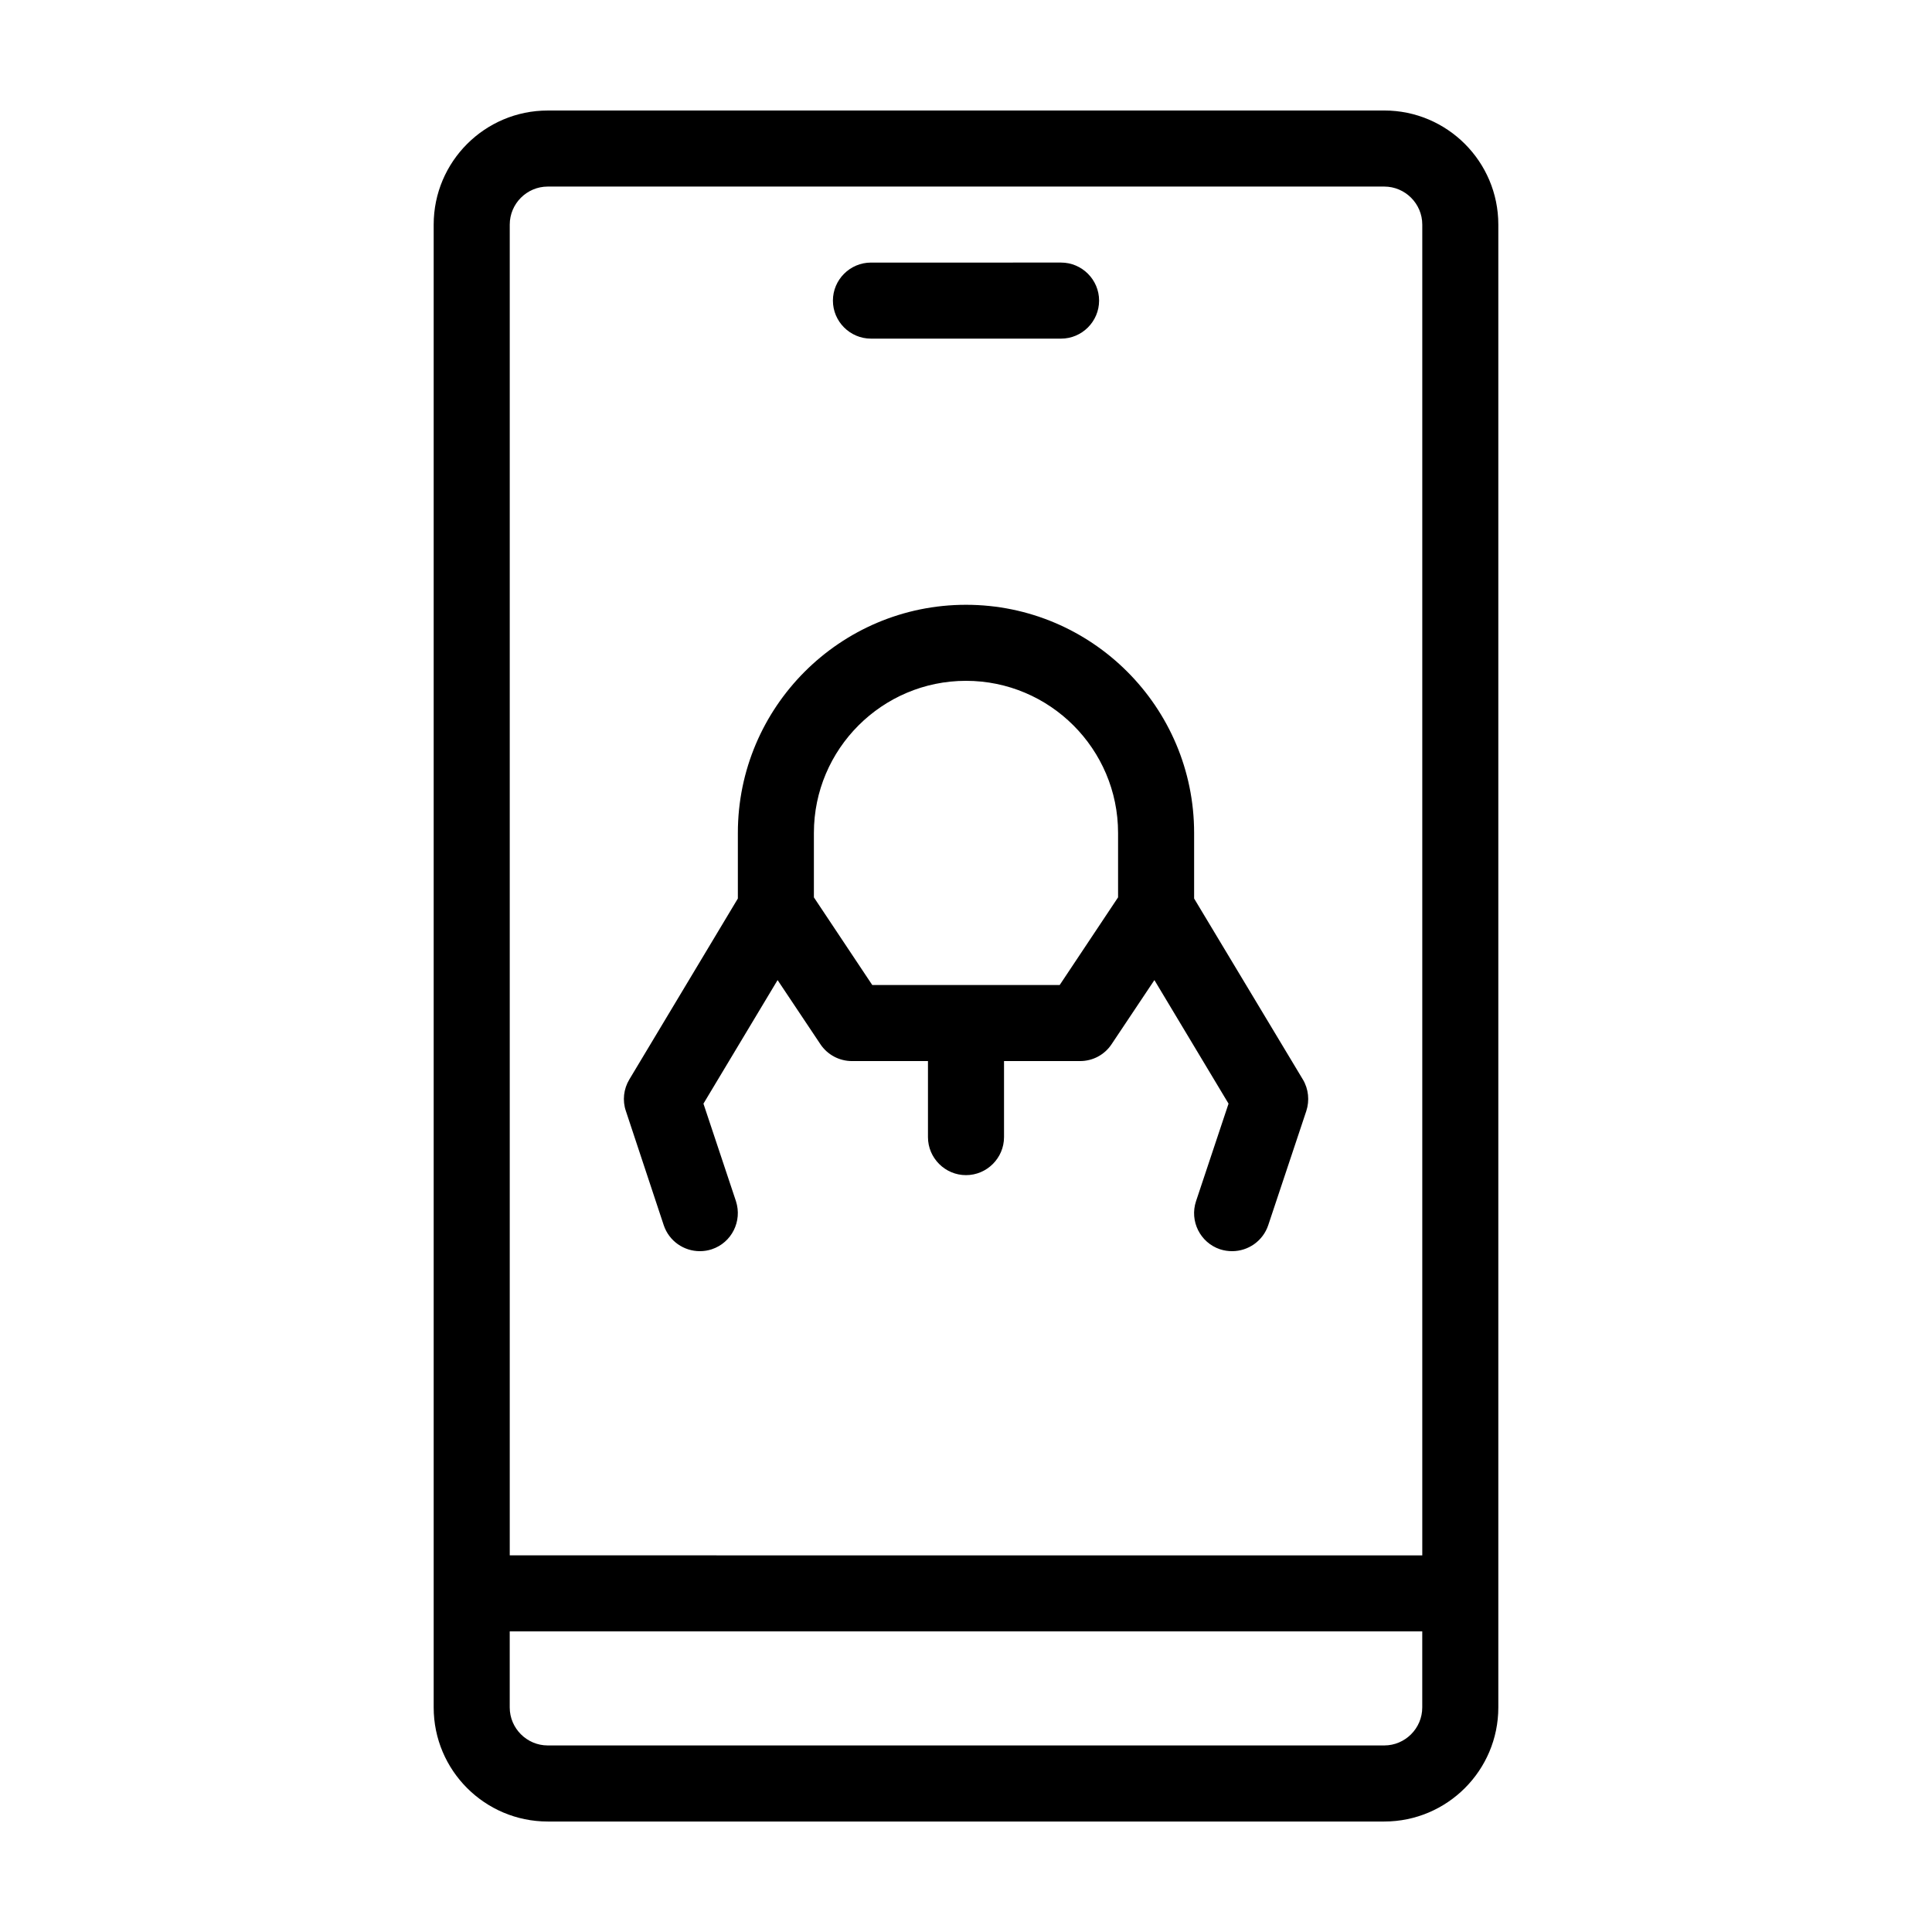 <?xml version="1.0" encoding="UTF-8"?>
<!-- Uploaded to: SVG Repo, www.svgrepo.com, Generator: SVG Repo Mixer Tools -->
<svg fill="#000000" width="800px" height="800px" version="1.1" viewBox="144 144 512 512" xmlns="http://www.w3.org/2000/svg">
 <g>
  <path d="m319.89 468.67c1.41 4.231 5.34 6.902 9.57 6.902 1.059 0 2.117-0.152 3.176-0.504 5.289-1.762 8.113-7.457 6.398-12.746l-8.613-25.844 19.648-32.746 11.336 16.977c1.863 2.82 5.039 4.484 8.363 4.484h20.152v20.152c0 5.543 4.535 10.078 10.078 10.078 5.543 0 10.078-4.535 10.078-10.078v-20.152h20.152c3.375 0 6.5-1.664 8.363-4.484l11.336-16.977 19.648 32.746-8.613 25.844c-1.762 5.289 1.109 10.984 6.348 12.746 1.098 0.352 2.156 0.504 3.215 0.504 4.231 0 8.16-2.672 9.574-6.902l10.078-30.23c0.906-2.769 0.605-5.844-0.906-8.363l-28.82-47.961v-17.383c0-33.352-27.105-60.457-60.457-60.457s-60.457 27.105-60.457 60.457v17.383l-28.766 47.961c-1.512 2.519-1.863 5.594-0.906 8.363zm39.801-103.94c0-22.219 18.086-40.305 40.305-40.305s40.305 18.086 40.305 40.305v17.078l-15.469 23.227h-49.676l-15.465-23.223z"/>
  <path d="m510.84 173.29h-221.68c-16.676 0-30.23 13.551-30.23 30.23v392.97c0 16.676 13.551 30.23 30.23 30.23h221.68c16.676 0 30.23-13.551 30.23-30.23v-392.98c0-16.676-13.555-30.227-30.23-30.227zm-221.68 20.152h221.68c5.543 0 10.078 4.535 10.078 10.078v352.67l-241.83-0.004v-352.67c0-5.539 4.531-10.074 10.074-10.074zm221.68 413.12h-221.68c-5.543 0-10.078-4.535-10.078-10.078v-20.152h241.83v20.152c0.004 5.547-4.531 10.078-10.074 10.078z"/>
  <path d="m374.81 233.74h50.383c5.543 0 10.078-4.535 10.078-10.078 0-5.543-4.535-10.078-10.078-10.078l-50.383 0.004c-5.543 0-10.078 4.535-10.078 10.078 0 5.539 4.535 10.074 10.078 10.074z"/>
 </g>
</svg>